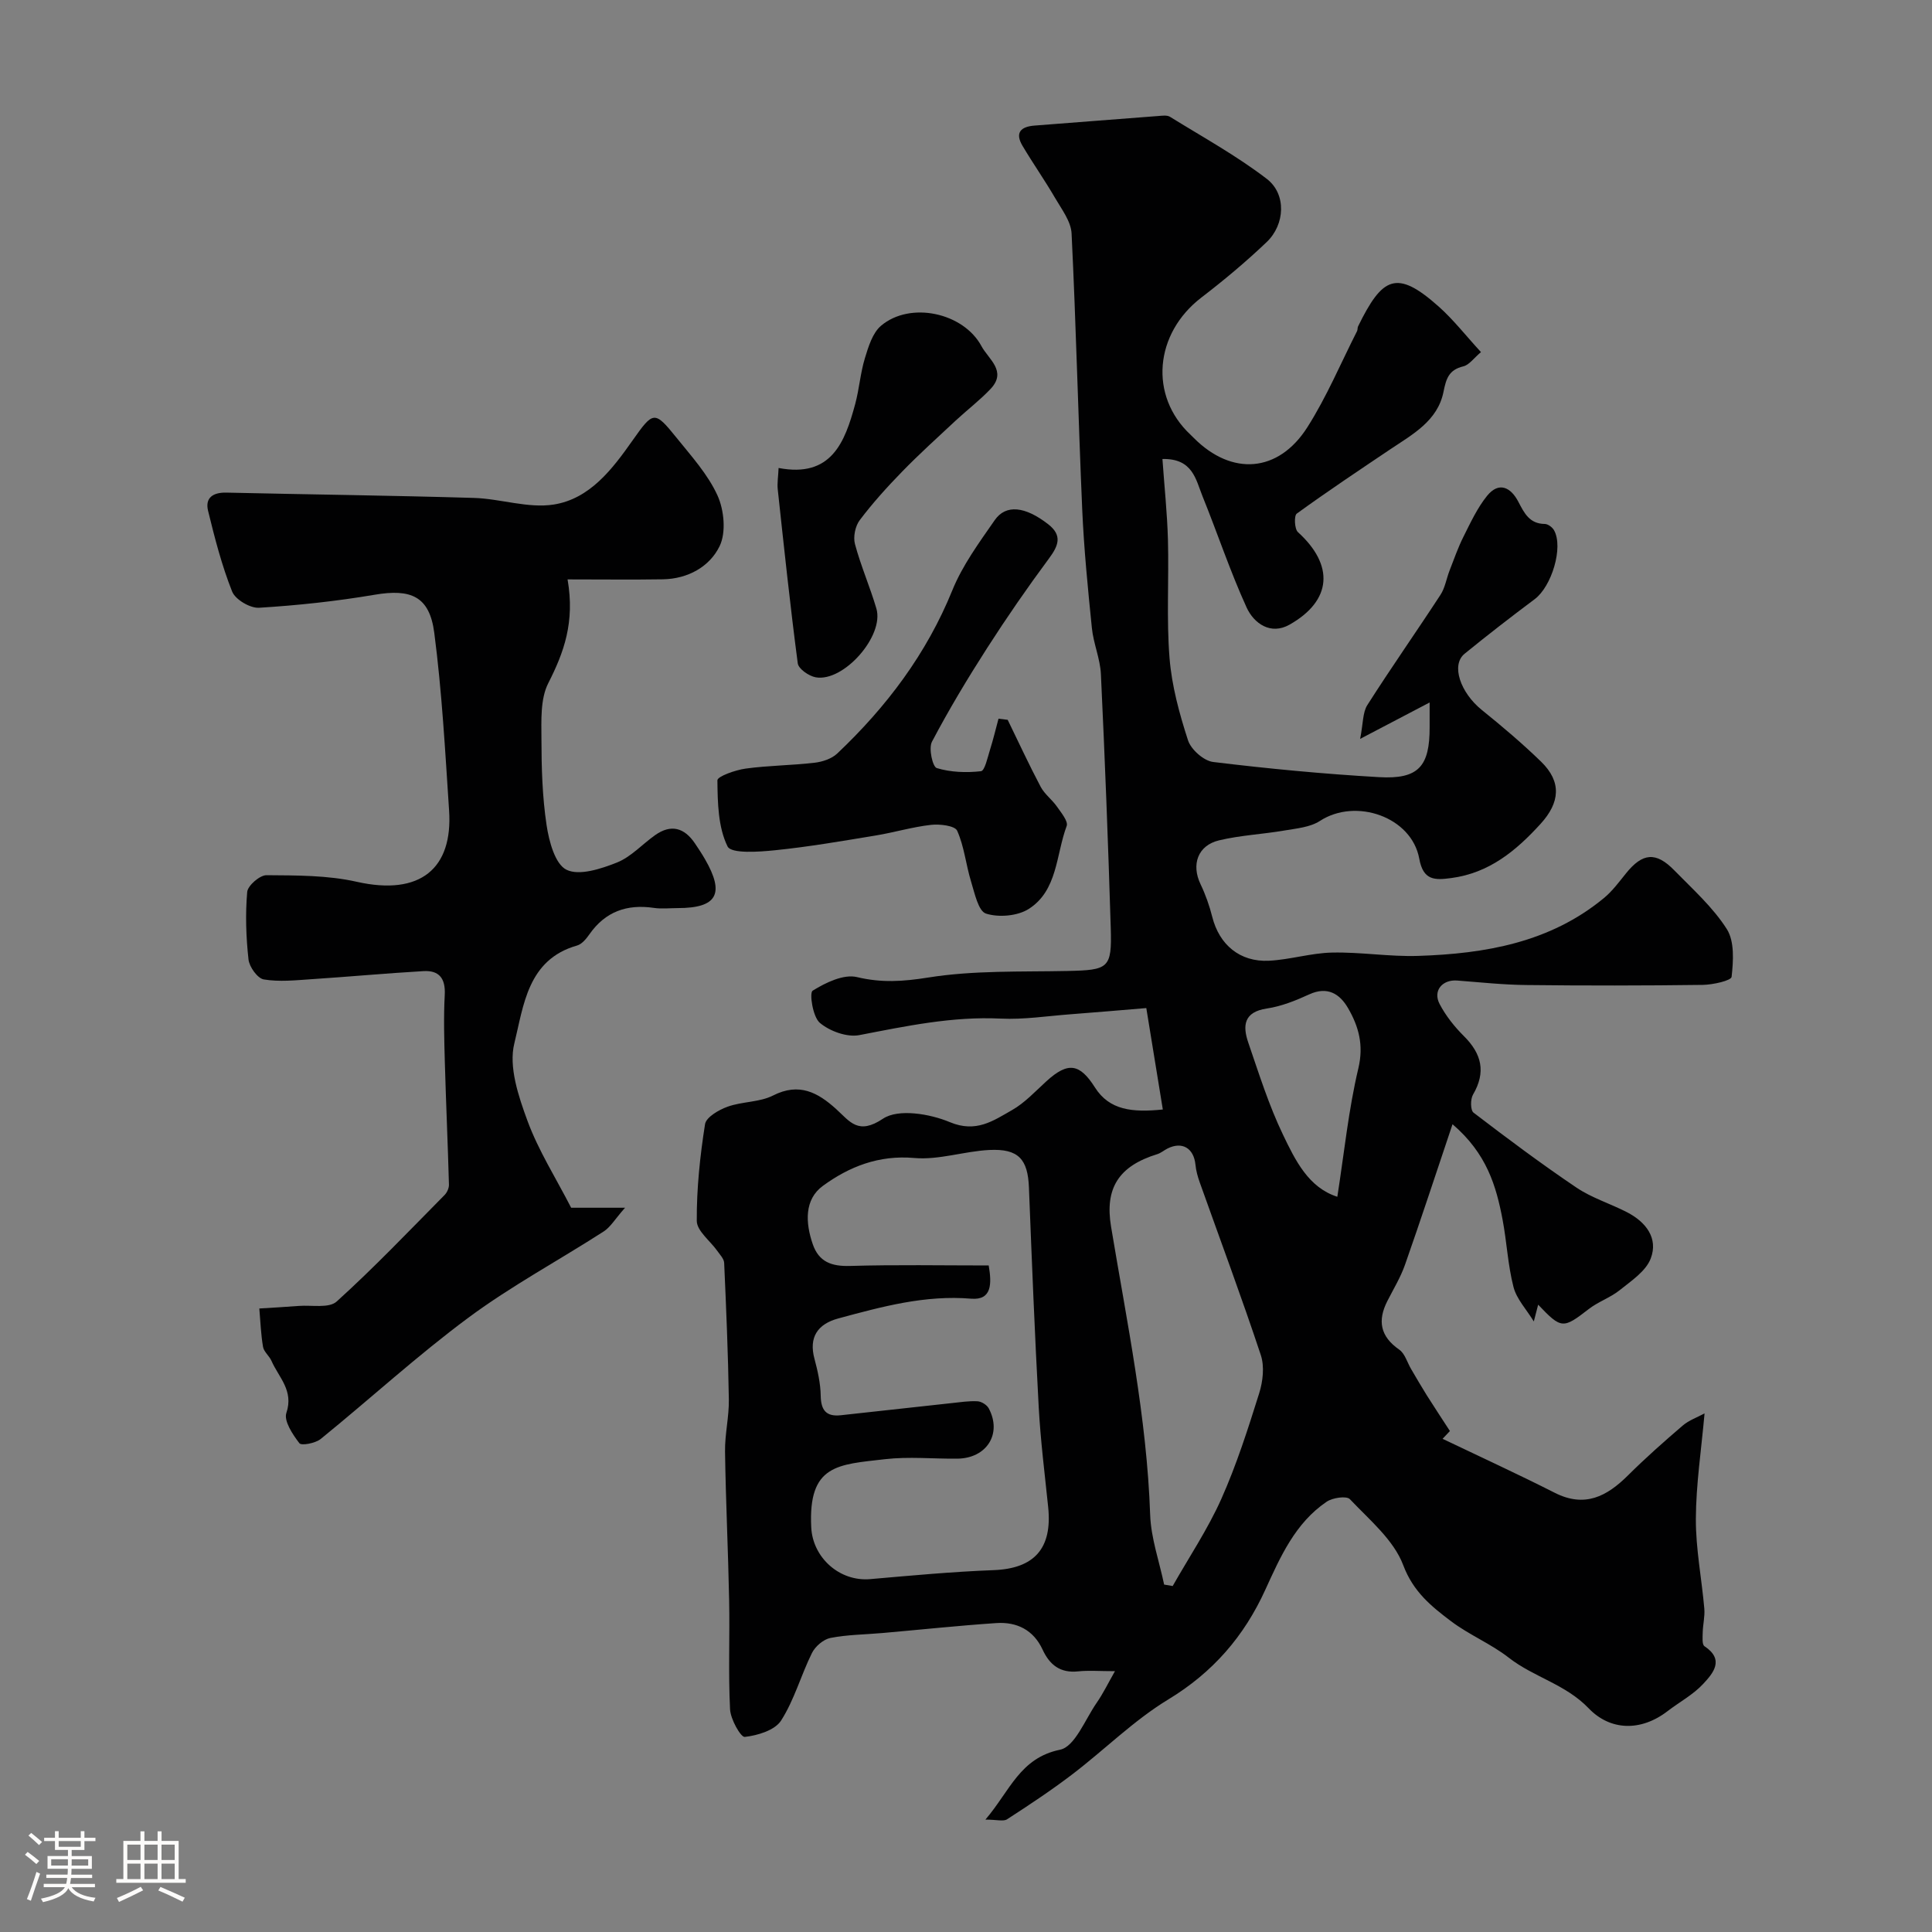 <svg enable-background="new 0 0 400 400" viewBox="0 0 400 400" xmlns="http://www.w3.org/2000/svg"><rect x="0" y="0" width="400" height="400" fill="#808080" stroke="none"/><path d="m5.17 384 .55-.58c.85.61 1.65 1.24 2.4 1.87l-.59.64c-.83-.73-1.62-1.38-2.36-1.93m1.22 9.53-.82-.34c.71-1.76 1.37-3.64 1.98-5.63.24.13.5.25.76.36-.6 1.67-1.24 3.54-1.92 5.61m-.5-13.5.57-.54c.56.44 1.31 1.06 2.26 1.87l-.64.64c-.68-.66-1.41-1.32-2.19-1.97m3.25.46h2.24v-1.36h.77v1.36h4.57v-1.36h.76v1.36h2.28v.69h-2.28v1.84h-2.64v1.26h4.18v2.64h-4.21c0 .45-.02.86-.05 1.21h4.32v.69h-4.38c-.04.34-.1.75-.19 1.22h5.15v.69h-4.82c.87 1.19 2.51 1.92 4.93 2.19-.17.31-.3.57-.37.76-2.77-.49-4.52-1.41-5.26-2.76-.56 1.26-2.3 2.23-5.24 2.9-.12-.24-.26-.48-.43-.72 2.73-.55 4.38-1.34 4.96-2.38h-4.38v-.69h4.65c.1-.38.17-.79.21-1.22h-4.32v-.69h4.4c.03-.34.05-.75.05-1.21h-4.2v-2.64h4.23v-1.26h-2.69v-1.84h-2.24zm1.46 4.46v1.29h3.45c.01-.4.02-.57.01-.53v-.32-.45h-3.46zm1.55-2.59h4.57v-1.19h-4.57zm6.11 2.59h-3.42v.77c-.01.19-.01.37-.02.53h3.44v-1.29z" fill="#fcfbfa"/><path d="m32.63 379.16h.82v1.98h3.54v7.89h1.46v.78h-14.37v-.78h1.46v-7.89h3.54v-1.98h.82v1.98h2.73zm-3.49 11.48.5.73c-1.61.82-3.28 1.63-5 2.41-.13-.27-.28-.55-.44-.82 1.75-.72 3.4-1.49 4.94-2.32m-2.78-5.55h2.73v-3.18h-2.73zm0 3.95h2.73v-3.2h-2.73zm3.54-3.95h2.73v-3.18h-2.73zm0 3.95h2.73v-3.2h-2.73zm7.89 4.68c-1.84-.92-3.51-1.7-5.02-2.32l.45-.73c1.89.8 3.57 1.55 5.04 2.23zm-1.62-11.81h-2.73v3.18h2.73zm-2.73 7.13h2.73v-3.2h-2.73z" fill="#fcfbfa"/><g fill="#010102"><path d="m204.02 376.73c5.1-5.97 7.13-12.76 15.45-14.47 3.08-.63 5.19-6.27 7.59-9.72 1.34-1.93 2.37-4.07 3.78-6.54-3.19 0-5.43-.19-7.63.04-3.71.39-5.89-1.34-7.36-4.52-1.88-4.06-5.33-5.76-9.57-5.48-7.87.53-15.72 1.37-23.58 2.06-3.6.32-7.25.33-10.77 1.02-1.45.29-3.15 1.75-3.83 3.13-2.28 4.6-3.65 9.72-6.39 13.98-1.29 2.01-4.85 3.08-7.51 3.38-.84.09-2.95-3.66-3.05-5.72-.38-7.51-.04-15.05-.19-22.57-.2-10.27-.7-20.53-.85-30.8-.05-3.6.85-7.21.79-10.8-.15-9.42-.55-18.84-.97-28.26-.04-.84-.87-1.69-1.42-2.47-1.47-2.09-4.24-4.14-4.25-6.22-.04-6.68.67-13.41 1.71-20.02.23-1.45 2.85-2.97 4.67-3.62 3.03-1.09 6.62-.9 9.42-2.32 5.41-2.75 9.3-.6 13.08 2.83 2.84 2.58 4.54 5.41 9.68 1.97 3.15-2.11 9.69-1.02 13.84.72 5.43 2.27 8.98-.29 12.84-2.48 2.67-1.51 4.86-3.91 7.17-6.01 4.47-4.07 6.89-3.64 10.03 1.31 3 4.73 7.77 5.2 14.05 4.56-1.14-7-2.23-13.69-3.42-21-5.66.47-10.7.91-15.76 1.29-4.79.36-9.61 1.12-14.38.89-10-.49-19.58 1.55-29.28 3.42-2.54.49-6.12-.81-8.17-2.54-1.47-1.24-2.2-6.21-1.49-6.66 2.69-1.67 6.42-3.48 9.19-2.81 5.1 1.22 9.55.91 14.72.09 9.43-1.51 19.18-1.16 28.8-1.36 8.57-.18 9.26-.53 9.01-8.85-.53-17.54-1.21-35.07-2.04-52.6-.15-3.21-1.55-6.35-1.87-9.57-.83-8.17-1.64-16.36-2-24.56-.83-19.03-1.27-38.07-2.2-57.1-.12-2.52-2.06-5.03-3.43-7.39-2.13-3.66-4.57-7.13-6.73-10.77-1.61-2.71-.38-3.97 2.49-4.19 8.53-.65 17.06-1.34 25.58-1.98.82-.06 1.84-.22 2.46.16 6.75 4.18 13.77 8.04 20.04 12.85 4.11 3.15 3.8 9.45-.03 13.1-4.28 4.08-8.84 7.89-13.53 11.49-9.67 7.43-10.86 20.33-2.22 28.39.24.23.48.47.71.7 7.84 7.85 17.47 7.19 23.48-2.26 3.99-6.28 6.91-13.25 10.29-19.91.14-.28.06-.68.2-.96 5.03-10.24 7.95-11.91 16.72-4.09 3.05 2.72 5.59 6 8.73 9.41-1.48 1.24-2.44 2.66-3.66 2.95-2.99.72-3.55 2.53-4.1 5.28-1.21 6.02-6.39 8.79-11.03 11.9-6.5 4.37-13.02 8.72-19.35 13.31-.59.43-.47 3.18.24 3.83 7.54 6.84 7.08 14.17-1.74 19.16-3.91 2.21-7.37-.25-8.89-3.57-3.42-7.5-6.02-15.36-9.12-23.01-1.39-3.43-2-7.86-8.3-7.72.4 5.71.99 11.22 1.14 16.73.22 8.16-.32 16.36.33 24.47.46 5.76 2.03 11.51 3.82 17.03.62 1.92 3.26 4.26 5.21 4.5 11.41 1.39 22.87 2.48 34.34 3.14 8.18.47 10.51-2.21 10.48-10.39 0-1.32 0-2.65 0-5.07-4.77 2.5-8.91 4.67-14.39 7.54.64-3.21.51-5.46 1.49-7 4.9-7.7 10.15-15.17 15.14-22.82.95-1.45 1.23-3.33 1.87-4.99.93-2.37 1.76-4.8 2.9-7.06 1.46-2.91 2.86-5.95 4.88-8.45 2.47-3.05 4.94-1.74 6.48 1.23 1.23 2.36 2.31 4.56 5.48 4.59.66.01 1.57.69 1.91 1.31 1.97 3.52-.49 11.64-4.02 14.27-4.91 3.67-9.75 7.42-14.5 11.29-2.86 2.33-.88 8.05 3.56 11.64 4.23 3.41 8.39 6.93 12.28 10.71 4.28 4.16 3.92 8.44-.09 12.85-5.1 5.6-10.66 10.2-18.5 11.24-3.4.45-5.81.56-6.64-4.02-1.57-8.63-13.11-12.64-20.54-7.82-2.04 1.33-4.87 1.57-7.39 2-4.49.77-9.09.98-13.5 2.03-4.45 1.06-5.8 5.04-3.84 9.11 1.03 2.15 1.84 4.45 2.42 6.76 1.45 5.73 5.7 9.36 11.74 9.06 4.37-.22 8.7-1.6 13.07-1.69 5.92-.13 11.87.88 17.79.69 13.88-.45 27.32-2.75 38.5-11.99 1.73-1.43 3.11-3.31 4.54-5.08 3.43-4.27 6.2-4.56 10.02-.64 3.81 3.9 7.99 7.63 10.87 12.16 1.62 2.55 1.35 6.61.99 9.88-.08.79-3.87 1.64-5.97 1.67-12.16.16-24.33.17-36.5.03-4.78-.05-9.57-.56-14.34-.93-3.08-.24-5.09 2.11-3.64 4.87 1.27 2.42 3.06 4.68 5.01 6.62 3.7 3.67 4.63 7.46 1.9 12.13-.56.95-.54 3.24.11 3.73 6.98 5.34 14.03 10.61 21.31 15.52 3.19 2.15 7.02 3.32 10.47 5.1 3.89 2.01 6.52 5.36 4.9 9.59-1 2.62-4.01 4.61-6.4 6.53-1.93 1.56-4.45 2.39-6.42 3.92-5.33 4.12-5.66 4.17-10.48-.9-.3 1.17-.56 2.15-.9 3.47-1.54-2.51-3.57-4.64-4.21-7.14-1.17-4.54-1.38-9.32-2.26-13.95-1.32-6.96-3.27-13.67-10.36-19.74-3.52 10.48-6.58 19.82-9.84 29.1-.92 2.61-2.39 5.02-3.65 7.5-2.08 4.08-1.47 7.34 2.46 10.07 1.18.82 1.65 2.66 2.46 4.02 1.06 1.8 2.1 3.61 3.21 5.38 1.58 2.5 3.21 4.97 4.82 7.45-.51.54-1.01 1.07-1.52 1.61 7.75 3.71 15.56 7.29 23.21 11.17 6.22 3.15 10.77.78 15.16-3.58 3.63-3.61 7.47-7.01 11.36-10.34 1.28-1.1 3-1.69 4.51-2.51-.68 7.62-1.77 14.72-1.8 21.82-.03 6.19 1.21 12.39 1.75 18.6.14 1.61-.29 3.26-.33 4.9-.02.99-.17 2.53.36 2.88 4.23 2.8 1.77 5.61-.25 7.79-2.07 2.24-4.91 3.75-7.37 5.64-5.63 4.33-11.94 4.02-16.34-.56-4.82-5.03-11.38-6.45-16.55-10.49-3.69-2.88-8.2-4.72-11.94-7.54-4.08-3.08-7.84-6.09-9.92-11.63-1.97-5.22-6.99-9.37-11.04-13.65-.69-.73-3.57-.31-4.8.52-6.51 4.4-9.59 11.4-12.7 18.21-4.41 9.68-10.86 17.13-20.11 22.74-7.12 4.32-13.17 10.39-19.84 15.48-4.34 3.31-8.9 6.33-13.49 9.3-.74.53-2.15.09-4.52.09zm.68-114.73c.65 3.79.66 7.23-3.62 6.88-9.56-.8-18.49 1.65-27.52 4.09-4.33 1.17-6.12 3.94-4.94 8.33.67 2.5 1.26 5.11 1.3 7.68.05 3.03 1.17 4.36 4.17 4.03 7.64-.83 15.27-1.68 22.91-2.51 1.8-.19 3.61-.48 5.4-.38.81.05 1.93.75 2.31 1.47 2.8 5.26-.42 10.35-6.52 10.41-4.99.05-10.04-.46-14.97.11-9.71 1.13-15.93 1.05-15.26 14.15.32 6.23 5.85 11.23 12.21 10.68 8.51-.74 17.02-1.54 25.54-1.86 8.41-.32 12.2-4.46 11.3-13.08-.71-6.85-1.57-13.71-1.95-20.58-.83-15.18-1.43-30.37-2.03-45.56-.23-5.85-2.15-8.07-8.2-7.77-5.2.26-10.45 2.11-15.54 1.66-7.34-.65-13.48 1.8-18.92 5.77-3.87 2.82-3.62 7.65-2.1 12.07 1.28 3.71 3.93 4.62 7.73 4.51 9.46-.28 18.94-.1 28.7-.1zm36.32 66.07c.59.1 1.18.2 1.77.3 3.4-5.99 7.27-11.77 10.07-18.03 3.15-7.06 5.52-14.49 7.84-21.88.77-2.45 1.12-5.54.34-7.9-3.98-11.99-8.4-23.84-12.64-35.74-.42-1.18-.77-2.42-.89-3.66-.34-3.44-2.74-4.9-5.79-3.37-.72.36-1.36.93-2.1 1.16-8.07 2.48-10.9 7.11-9.59 15 3.29 19.81 7.41 39.5 8.1 59.69.17 4.84 1.89 9.62 2.89 14.43zm35.86-80.29c1.44-9.22 2.32-18.04 4.35-26.58 1.15-4.83.07-8.68-2.13-12.48-1.73-2.98-4.28-4.57-8.05-2.84-2.79 1.28-5.75 2.47-8.76 2.92-4.78.71-5.05 3.55-3.85 7.05 2.21 6.44 4.26 12.99 7.2 19.1 2.54 5.29 5.27 10.92 11.24 12.83z"/><path d="m117.51 119.96c1.54 8.89-.77 15.14-4 21.49-1.66 3.27-1.42 7.69-1.41 11.59.01 5.93.18 11.92 1.06 17.77.5 3.35 1.75 8.09 4.12 9.26 2.63 1.3 7.14-.18 10.42-1.48 2.93-1.16 5.26-3.79 7.93-5.68 3.3-2.34 6.05-1.54 8.24 1.69.73 1.08 1.45 2.17 2.1 3.3 4.13 7.16 2.49 10.1-5.61 10.11-1.67 0-3.36.2-4.99-.04-5.57-.82-10.05.76-13.34 5.47-.65.93-1.55 2.03-2.55 2.32-10.28 2.9-11.07 12.49-12.99 20.25-1.21 4.86.85 10.97 2.72 16.05 2.27 6.17 5.89 11.85 9.04 17.99h11.16c-2.08 2.35-3.01 4-4.42 4.91-9.31 5.99-19.13 11.27-28 17.84-10.59 7.85-20.35 16.81-30.6 25.13-1.09.88-3.99 1.43-4.41.87-1.38-1.8-3.25-4.61-2.69-6.27 1.57-4.64-1.59-7.36-3.08-10.77-.45-1.03-1.57-1.87-1.75-2.9-.45-2.62-.54-5.3-.77-7.95 2.72-.17 5.44-.32 8.15-.53 2.67-.21 6.26.53 7.86-.91 7.75-7.01 14.97-14.6 22.33-22.04.52-.52.94-1.44.92-2.16-.23-8.43-.61-16.86-.85-25.3-.13-4.66-.27-9.34-.02-13.99.18-3.4-1.15-5.11-4.41-4.92-7.72.45-15.42 1.16-23.14 1.67-3.31.22-6.7.59-9.92.05-1.29-.22-2.99-2.59-3.16-4.13-.51-4.62-.67-9.35-.27-13.97.11-1.33 2.61-3.49 3.99-3.48 6.24.05 12.64 0 18.67 1.36 13.27 2.99 19.93-2.82 19.14-14.74-.81-12.29-1.48-24.61-3.07-36.81-.99-7.59-4.86-9.15-12.37-7.87-7.9 1.34-15.91 2.2-23.91 2.69-1.85.11-4.91-1.7-5.57-3.36-2.14-5.38-3.6-11.06-4.98-16.71-.66-2.71 1.03-3.83 3.78-3.77 17.09.39 34.19.59 51.27 1.1 5.53.17 11.21 2.2 16.51 1.37 7.47-1.18 12.11-7.29 16.31-13.25 4.32-6.13 4.55-6.24 9.12-.58 3.07 3.81 6.49 7.58 8.48 11.95 1.37 3.02 1.81 7.64.45 10.47-2.07 4.29-6.59 6.8-11.76 6.89-6.26.1-12.52.02-19.73.02z"/><path d="m208.63 149.03c2.26 4.63 4.42 9.32 6.83 13.87.81 1.53 2.36 2.65 3.37 4.1.87 1.25 2.38 3.06 2.01 4.02-2.22 5.92-1.84 13.32-7.84 17.16-2.32 1.48-6.23 1.81-8.86.97-1.59-.51-2.35-4.23-3.09-6.63-1.07-3.49-1.41-7.25-2.88-10.53-.47-1.04-3.6-1.42-5.42-1.21-3.85.43-7.61 1.57-11.44 2.2-6.92 1.14-13.83 2.34-20.8 3.05-3.39.35-9.13.76-9.88-.79-1.96-3.99-2.05-9.04-2.1-13.68-.01-.82 3.73-2.14 5.84-2.43 4.72-.65 9.53-.66 14.26-1.21 1.64-.19 3.56-.82 4.72-1.92 10.2-9.66 18.48-20.62 23.83-33.81 2.1-5.17 5.54-9.85 8.76-14.49 2.32-3.35 6.32-2.86 11.08.84 3 2.34 2.11 4.47.12 7.14-4.46 6.02-8.73 12.2-12.78 18.51s-7.92 12.75-11.41 19.38c-.72 1.36.13 5.18.99 5.45 2.88.88 6.14.99 9.16.65.79-.09 1.37-2.85 1.87-4.44.67-2.12 1.18-4.28 1.76-6.43.63.08 1.27.16 1.9.23z"/><path d="m161.2 96.89c10.9 2.08 13.71-5.27 15.86-13.24.84-3.12 1.07-6.42 2.01-9.5.73-2.39 1.58-5.22 3.34-6.71 6.03-5.1 17.06-2.73 20.8 4.24 1.45 2.7 5.34 5.17 1.88 8.84-2.22 2.35-4.84 4.34-7.22 6.55-3.74 3.49-7.54 6.92-11.1 10.58-3.1 3.18-6.1 6.5-8.77 10.04-.93 1.23-1.39 3.46-.99 4.95 1.21 4.53 3.12 8.87 4.44 13.37 1.65 5.65-6.78 15.24-12.56 14.22-1.41-.25-3.56-1.74-3.72-2.88-1.58-12-2.85-24.03-4.15-36.07-.13-1.26.1-2.57.18-4.39z"/></g></svg>
